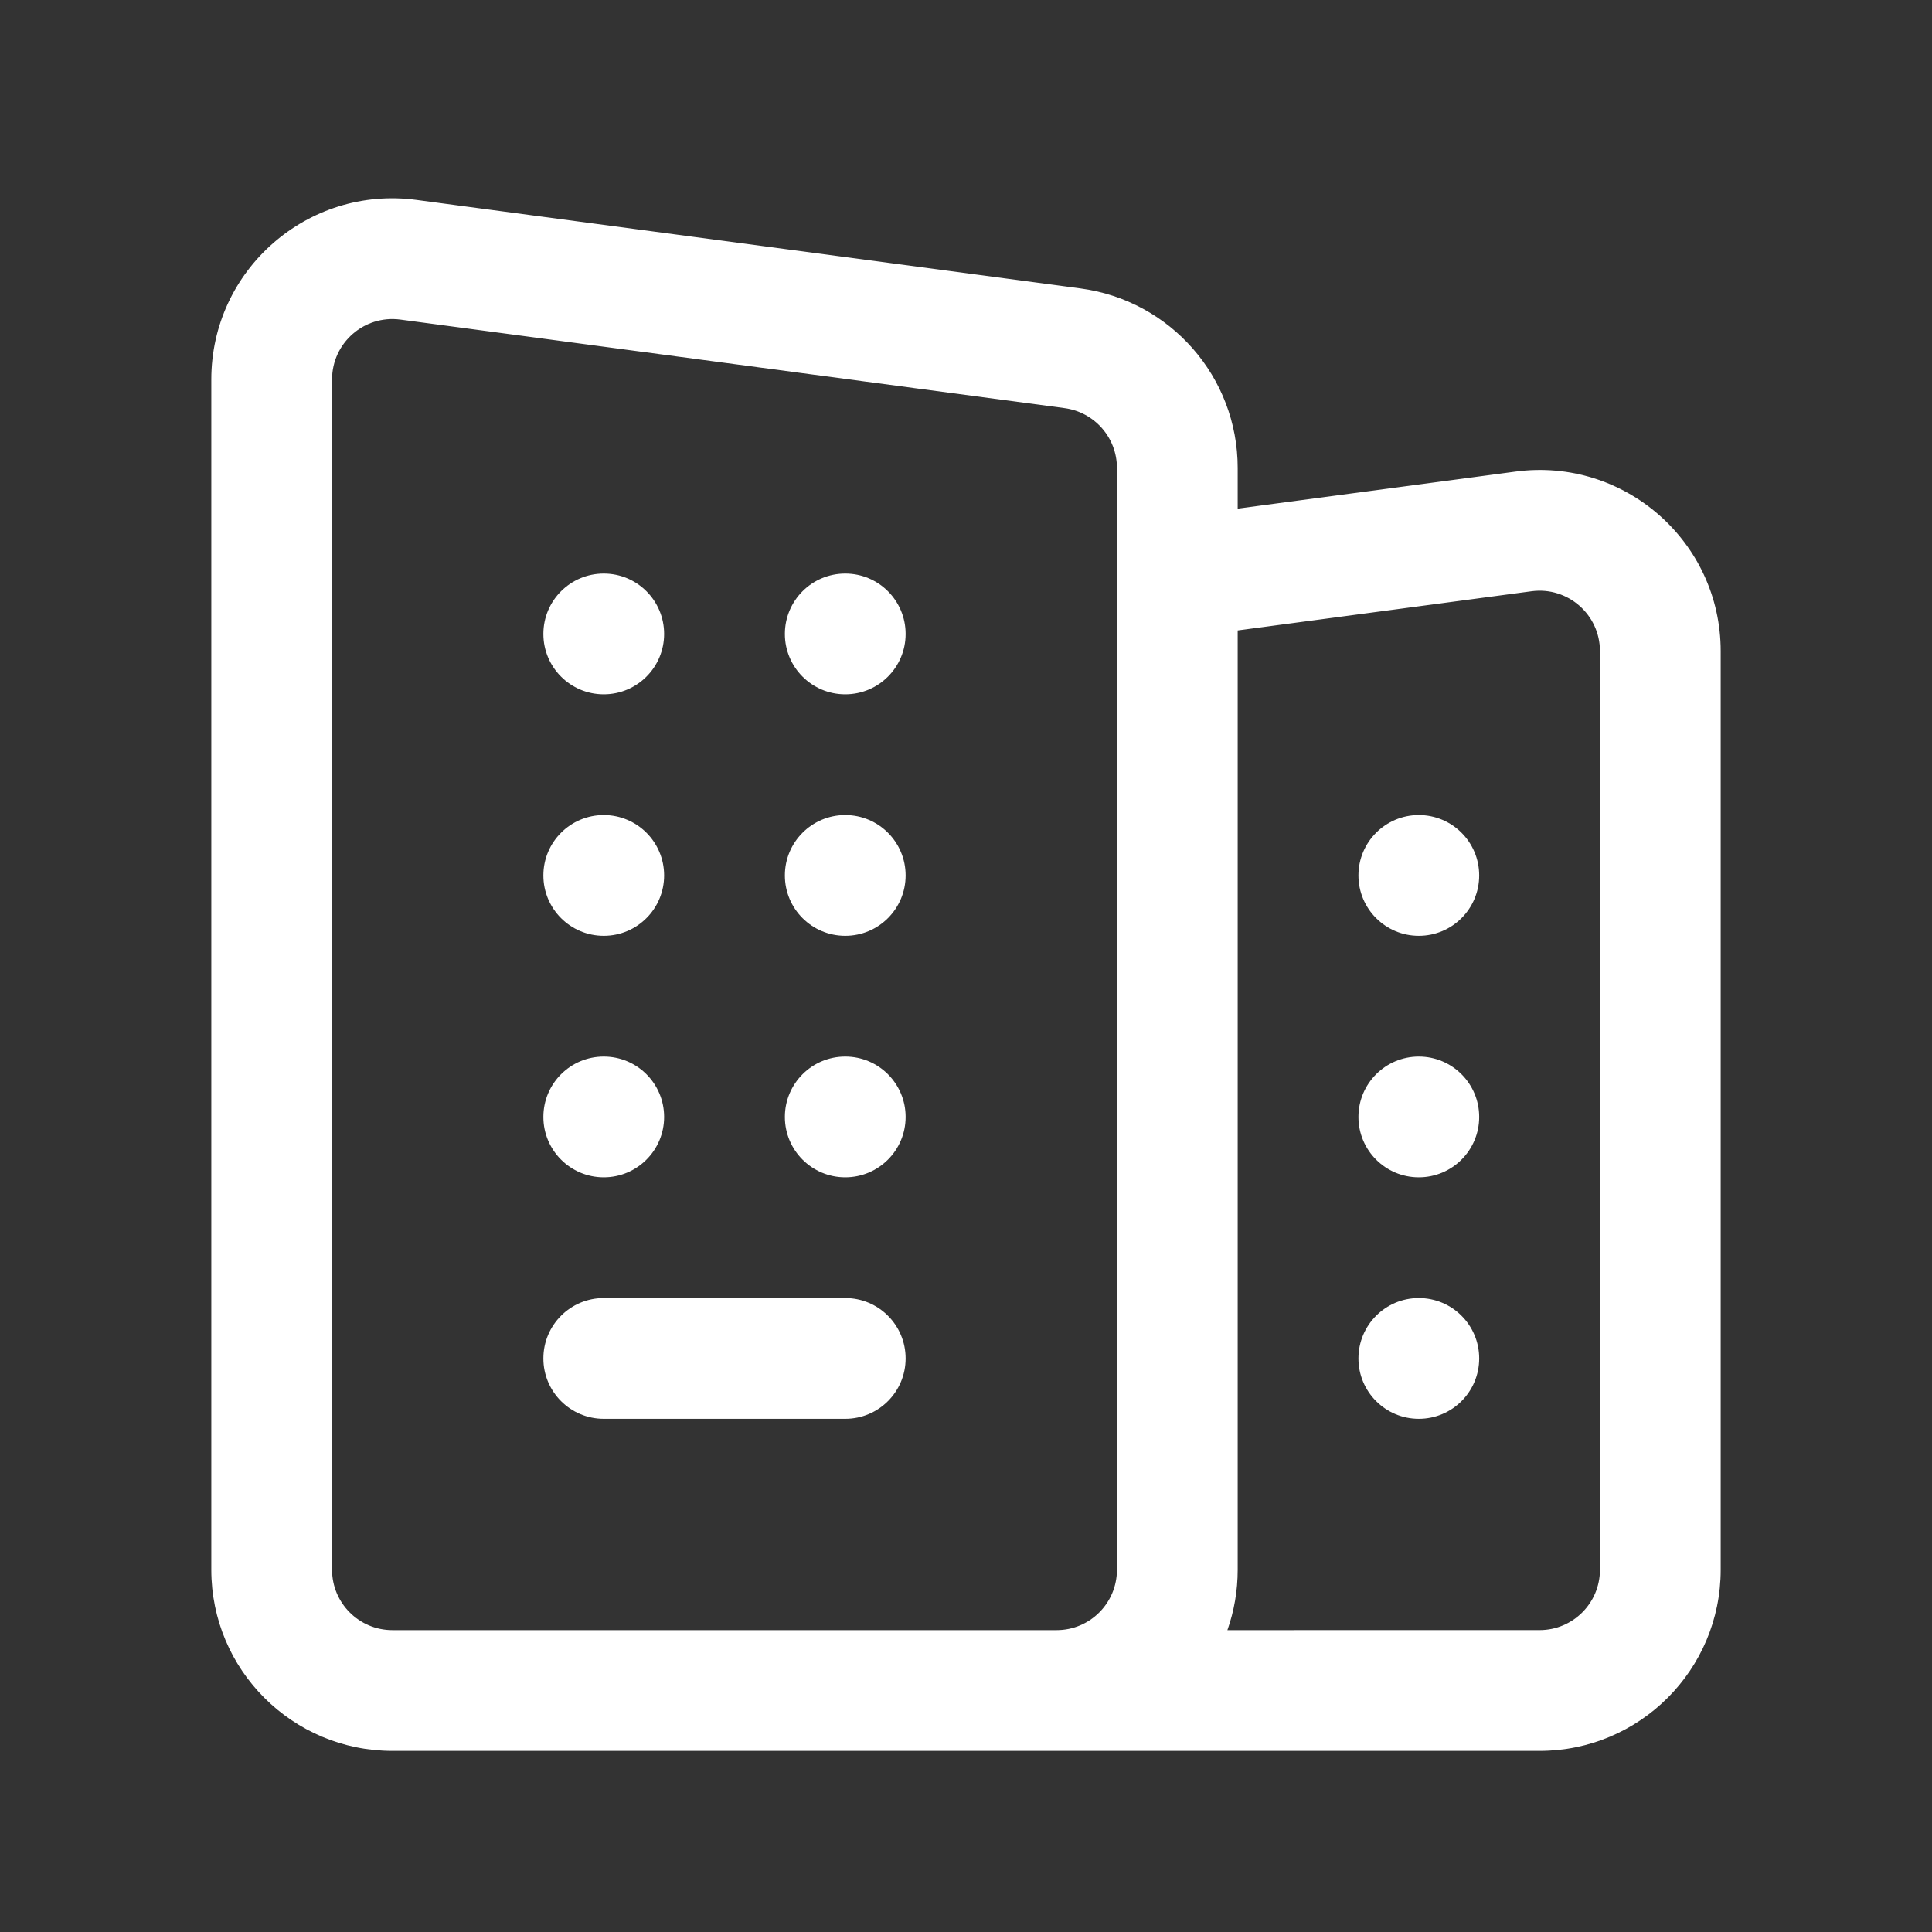 <svg xmlns="http://www.w3.org/2000/svg" xmlns:xlink="http://www.w3.org/1999/xlink" xmlns:svgjs="http://svgjs.dev/svgjs" fill="none" height="300" viewBox="0 0 64 64" width="300"><rect x="0" y="0" width="64" height="64" fill="#333333" stroke="none"/><g width="100%" height="100%" transform="matrix(1,0,0,1,0,0)"><path clip-rule="evenodd" d="m11 12.569c0-1.21 1.065-2.142 2.264-1.982l22 2.933c.994.133 1.736.98 1.736 1.982v36.498c0 1.105-.895 2-2 2h-22c-1.105 0-2-.895-2-2zm29.659 41.431c.221-.625.341-1.299.341-2v-31.116l9.736-1.298c1.199-.16 2.264.773 2.264 1.982v30.431c0 1.105-.895 2-2 2zm.341-37.151v-1.347c0-3.007-2.226-5.55-5.207-5.947l-22-2.933c-3.597-.48-6.793 2.319-6.793 5.947v39.431c0 3.314 2.686 6 6 6h22 16c3.314 0 6-2.686 6-6v-30.431c0-3.629-3.196-6.427-6.793-5.947zm-19 4.151c0 1.105-.895 2-2 2s-2-.895-2-2c0-1.105.895-2 2-2s2 .895 2 2zm-2 10c1.105 0 2-.895 2-2 0-1.105-.895-2-2-2s-2 .895-2 2c0 1.105.895 2 2 2zm2 6c0 1.105-.895 2-2 2s-2-.895-2-2c0-1.105.895-2 2-2s2 .895 2 2zm6-14c1.105 0 2-.895 2-2 0-1.105-.895-2-2-2s-2 .895-2 2c0 1.105.895 2 2 2zm2 6c0 1.105-.895 2-2 2s-2-.895-2-2 .895-2 2-2 2 .895 2 2zm17 2c1.105 0 2-.895 2-2s-.895-2-2-2-2 .895-2 2 .895 2 2 2zm-17 6c0 1.105-.895 2-2 2s-2-.895-2-2 .895-2 2-2 2 .895 2 2zm17 2c1.105 0 2-.895 2-2s-.895-2-2-2-2 .895-2 2 .895 2 2 2zm2 6c0 1.105-.895 2-2 2s-2-.895-2-2 .895-2 2-2 2 .895 2 2zm-29-2c-1.105 0-2 .895-2 2s.895 2 2 2h8c1.105 0 2-.895 2-2s-.895-2-2-2z" fill="#ffffff" fill-rule="evenodd" fill-opacity="1" data-original-color="#000000ff" stroke="none" stroke-opacity="1"></path></g></svg>